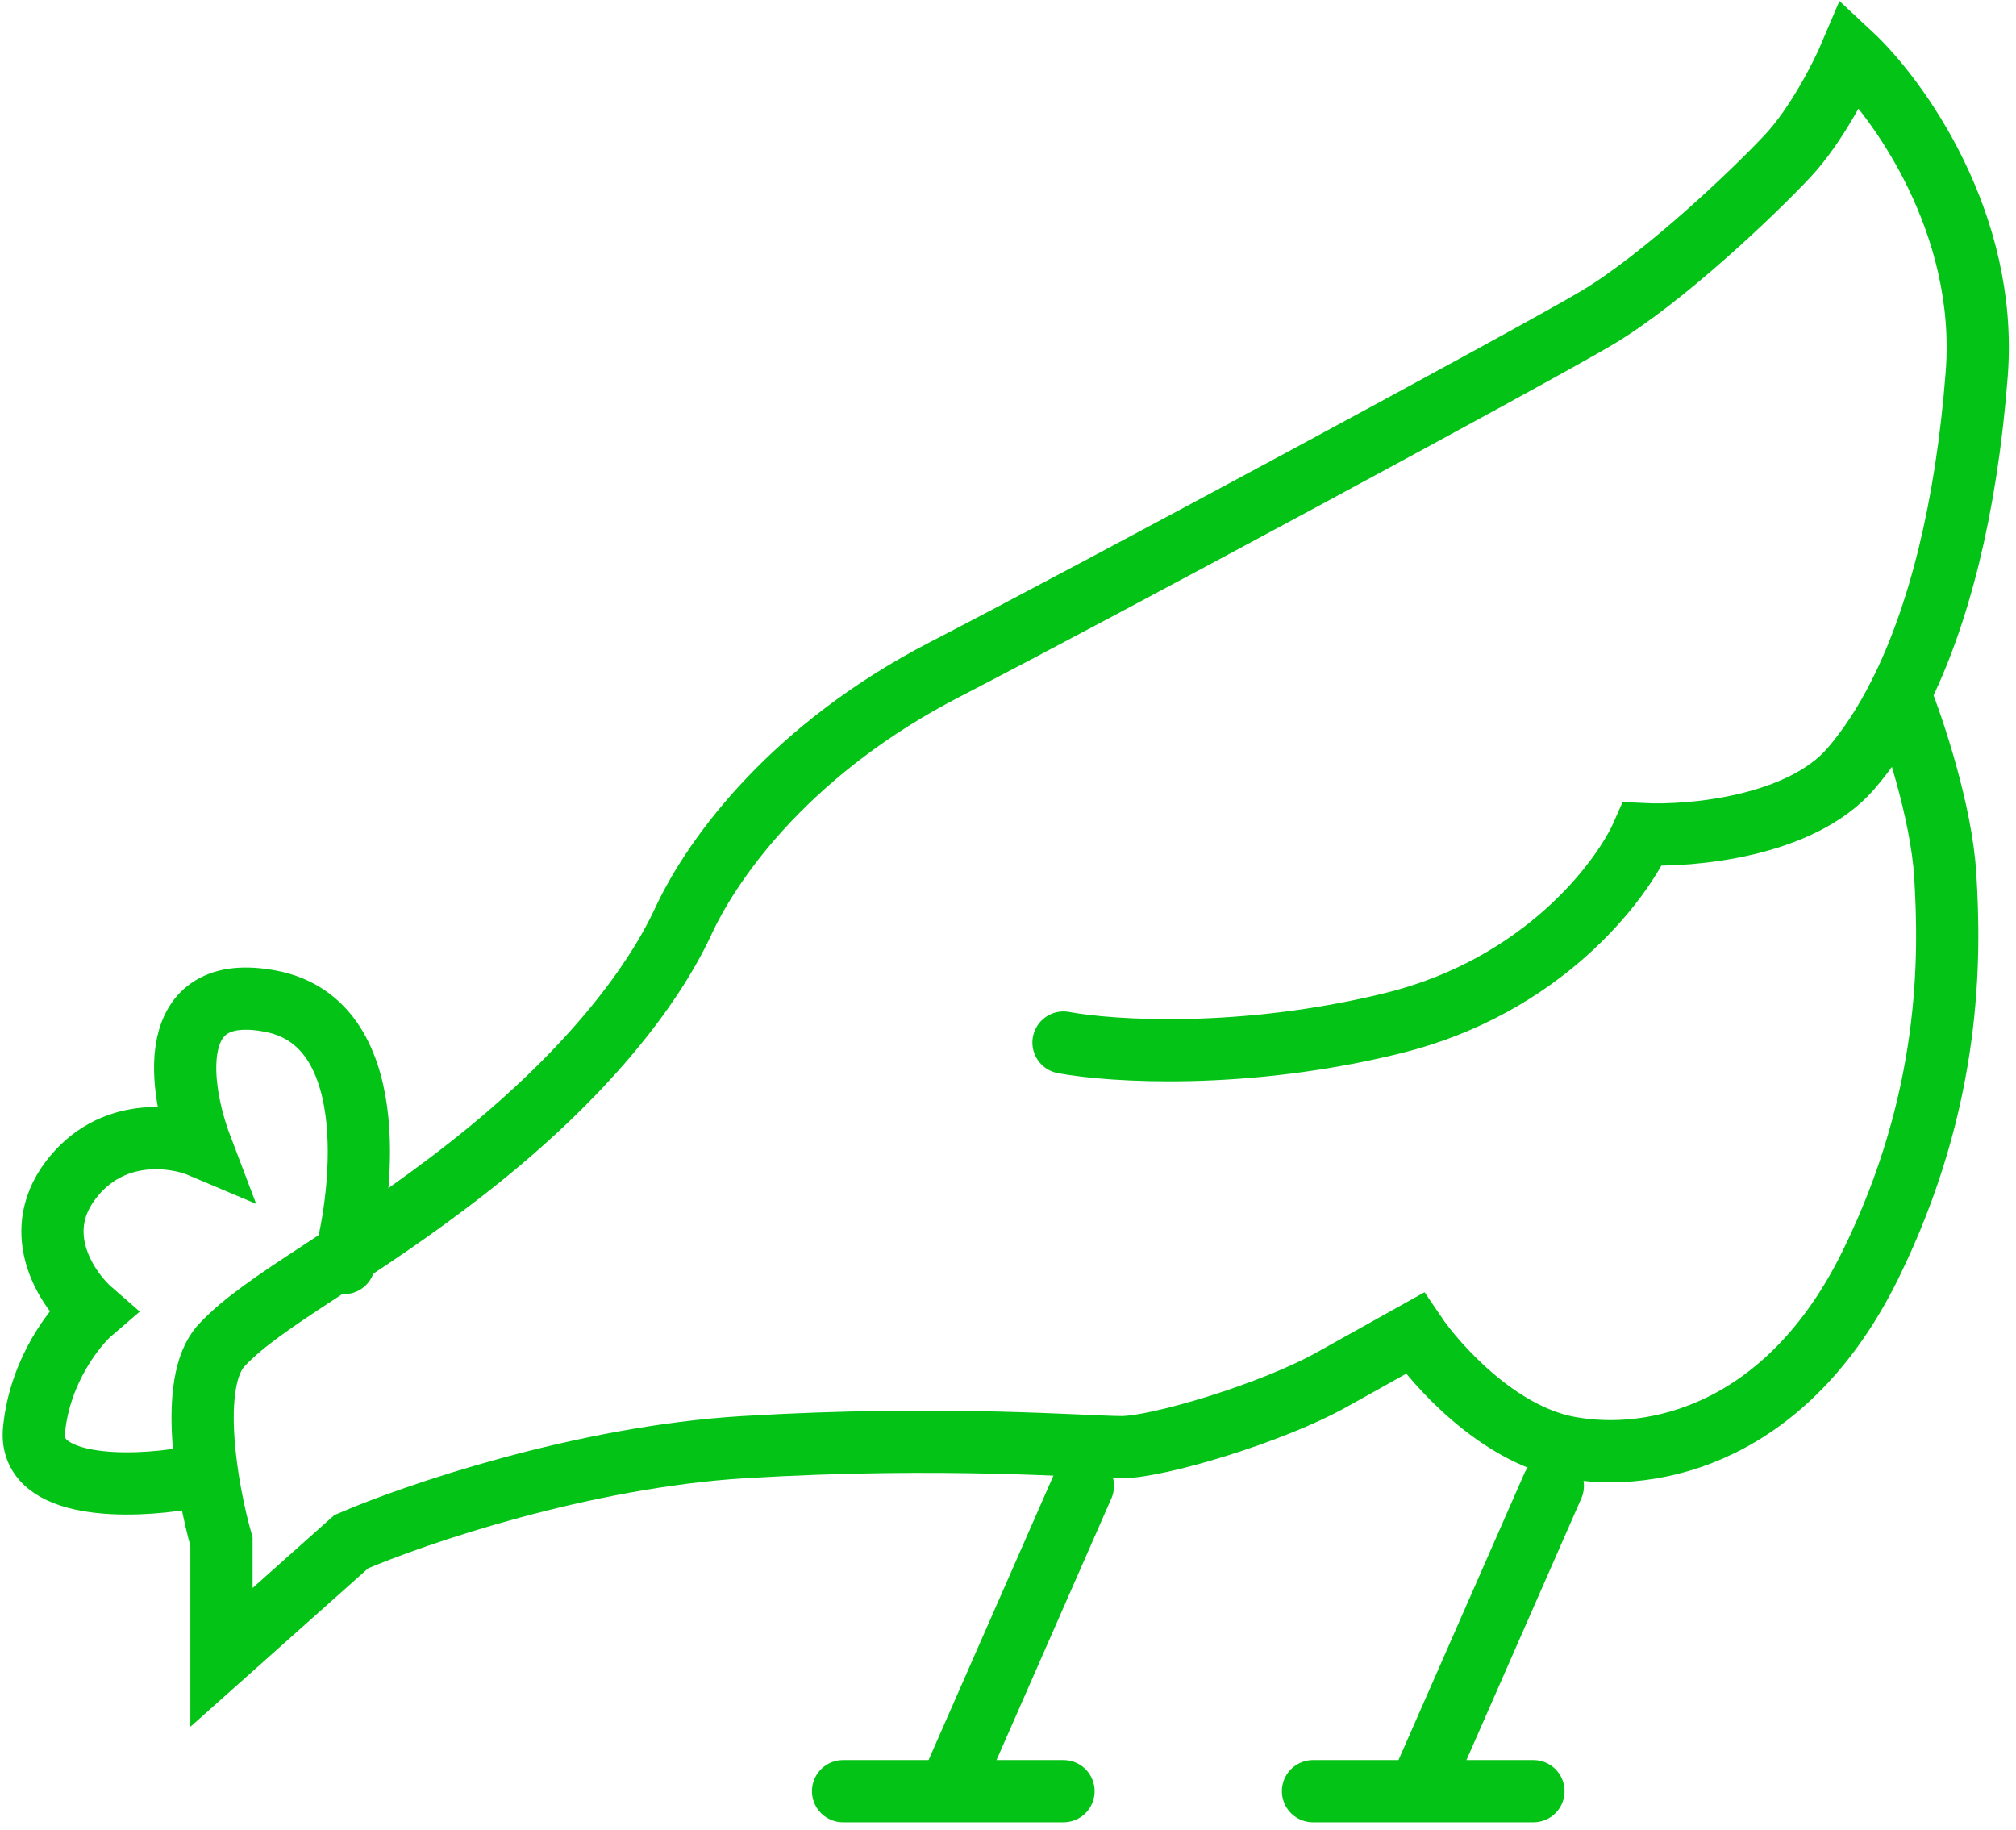 <?xml version="1.0" encoding="UTF-8"?> <svg xmlns="http://www.w3.org/2000/svg" width="162" height="147" viewBox="0 0 162 147" fill="none"><path d="M85.46 83.763C89.289 84.477 99.943 85.165 111.934 82.206C123.924 79.247 130.296 70.851 131.983 67.023C135.876 67.217 144.675 66.439 148.724 61.767C150.136 60.138 151.457 58.129 152.654 55.75M152.654 55.75C155.745 49.604 158.004 40.984 158.846 30.038C159.78 17.892 152.487 7.847 148.724 4.344C148.01 6.031 145.998 10.028 143.663 12.52C140.743 15.634 133.54 22.448 128.285 25.562C123.029 28.677 87.991 47.56 75.922 53.789C63.854 60.018 57.43 68.583 54.9 74.033C52.369 79.484 46.919 86.491 37.77 93.693C28.621 100.895 21.224 104.399 17.797 108.097C15.055 111.056 16.654 119.841 17.797 123.864V133.162L28.232 123.864C33.358 121.657 46.841 117.049 59.766 116.271C75.922 115.297 87.212 116.271 90.132 116.271C93.052 116.271 102.201 113.544 107.067 110.82C110.96 108.642 113.102 107.447 113.686 107.122C115.437 109.717 120.343 115.181 125.949 116.271C132.956 117.633 143.663 115.103 150.281 101.671C156.899 88.24 156.704 76.755 156.315 70.332C156.004 65.193 153.744 58.469 152.654 55.75Z" stroke="#03C316" stroke-width="5" stroke-linecap="round"></path><path d="M14.801 118.799C10.583 119.513 2.265 119.735 2.732 114.907C3.199 110.079 6.041 106.537 7.403 105.369C5.457 103.681 2.381 99.217 5.651 94.857C8.922 90.496 14.021 91.223 16.163 92.132C14.411 87.525 13.087 78.74 21.808 80.453C30.528 82.166 29.334 95.183 27.647 101.477" stroke="#03C316" stroke-width="5" stroke-linecap="round"></path><path d="M87.018 119.385L76.506 143.327" stroke="#03C316" stroke-width="5" stroke-linecap="round"></path><path d="M67.747 143.912H85.46" stroke="#03C316" stroke-width="5" stroke-linecap="round"></path><path d="M124.781 119.385L114.269 143.327" stroke="#03C316" stroke-width="5" stroke-linecap="round"></path><path d="M105.509 143.912H123.223" stroke="#03C316" stroke-width="5" stroke-linecap="round"></path></svg> 